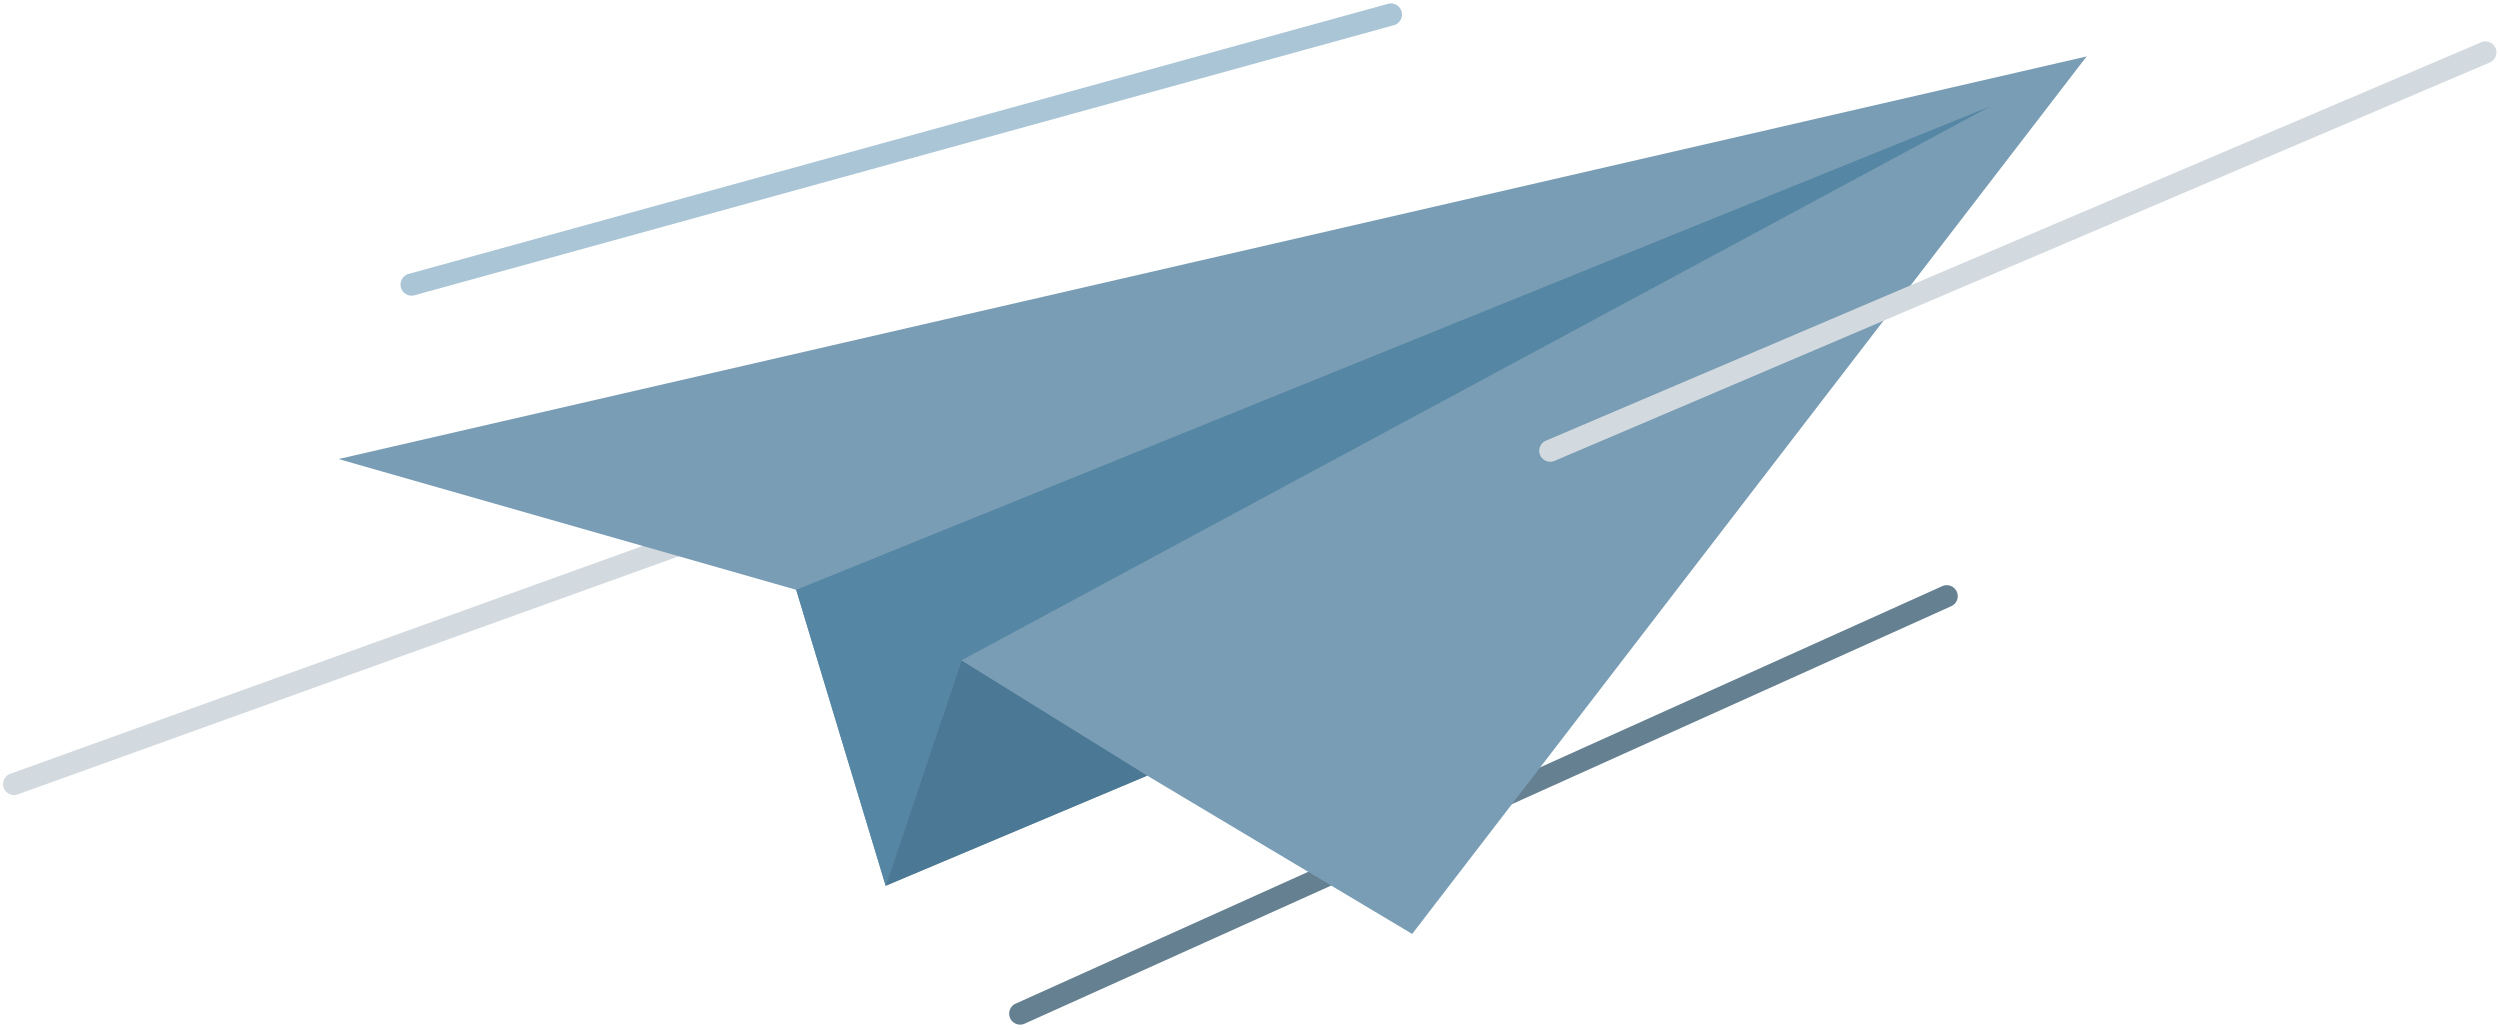 <svg xmlns="http://www.w3.org/2000/svg" xml:space="preserve" style="fill-rule:evenodd;clip-rule:evenodd;stroke-linejoin:round;stroke-miterlimit:2" viewBox="0 0 330 136"><g id="papierflieger"><path d="M128.637 59.368a1.45 1.45 0 0 0-.983-2.728L1.381 102.128a1.45 1.45 0 1 0 .983 2.728l126.273-45.488Z" style="fill:#d3dadf"/><path d="M184.052 3.309a1.464 1.464 0 0 0-.777-2.82L53.913 36.163a1.463 1.463 0 0 0 .777 2.82L184.052 3.309Z" style="fill:#aac5d6"/><path d="M257.581 80.011a1.45 1.45 0 0 0-1.191-2.644L134.02 132.5a1.451 1.451 0 0 0 1.192 2.644l122.369-55.133Z" style="fill:#658091"/><g id="papierflieger1"><path d="m44.683 60.594 60.414 17.261 11.81 39.065 34.522-14.536 34.976 20.895L275.436 7.448 44.683 60.594Z" style="fill:#799db4"/><path d="m116.907 116.92 9.993-29.753 135.818-73.132-157.621 63.82 11.81 39.065Z" style="fill:#5586a4"/><path d="M151.429 102.384 126.9 87.167l-9.993 29.753 34.522-14.536Z" style="fill:#4b7894"/></g><path d="M328.696 8.232a1.451 1.451 0 0 0-1.137-2.668l-123.48 52.597a1.45 1.45 0 1 0 1.136 2.668L328.696 8.232Z" style="fill:#d3dadf"/></g></svg>